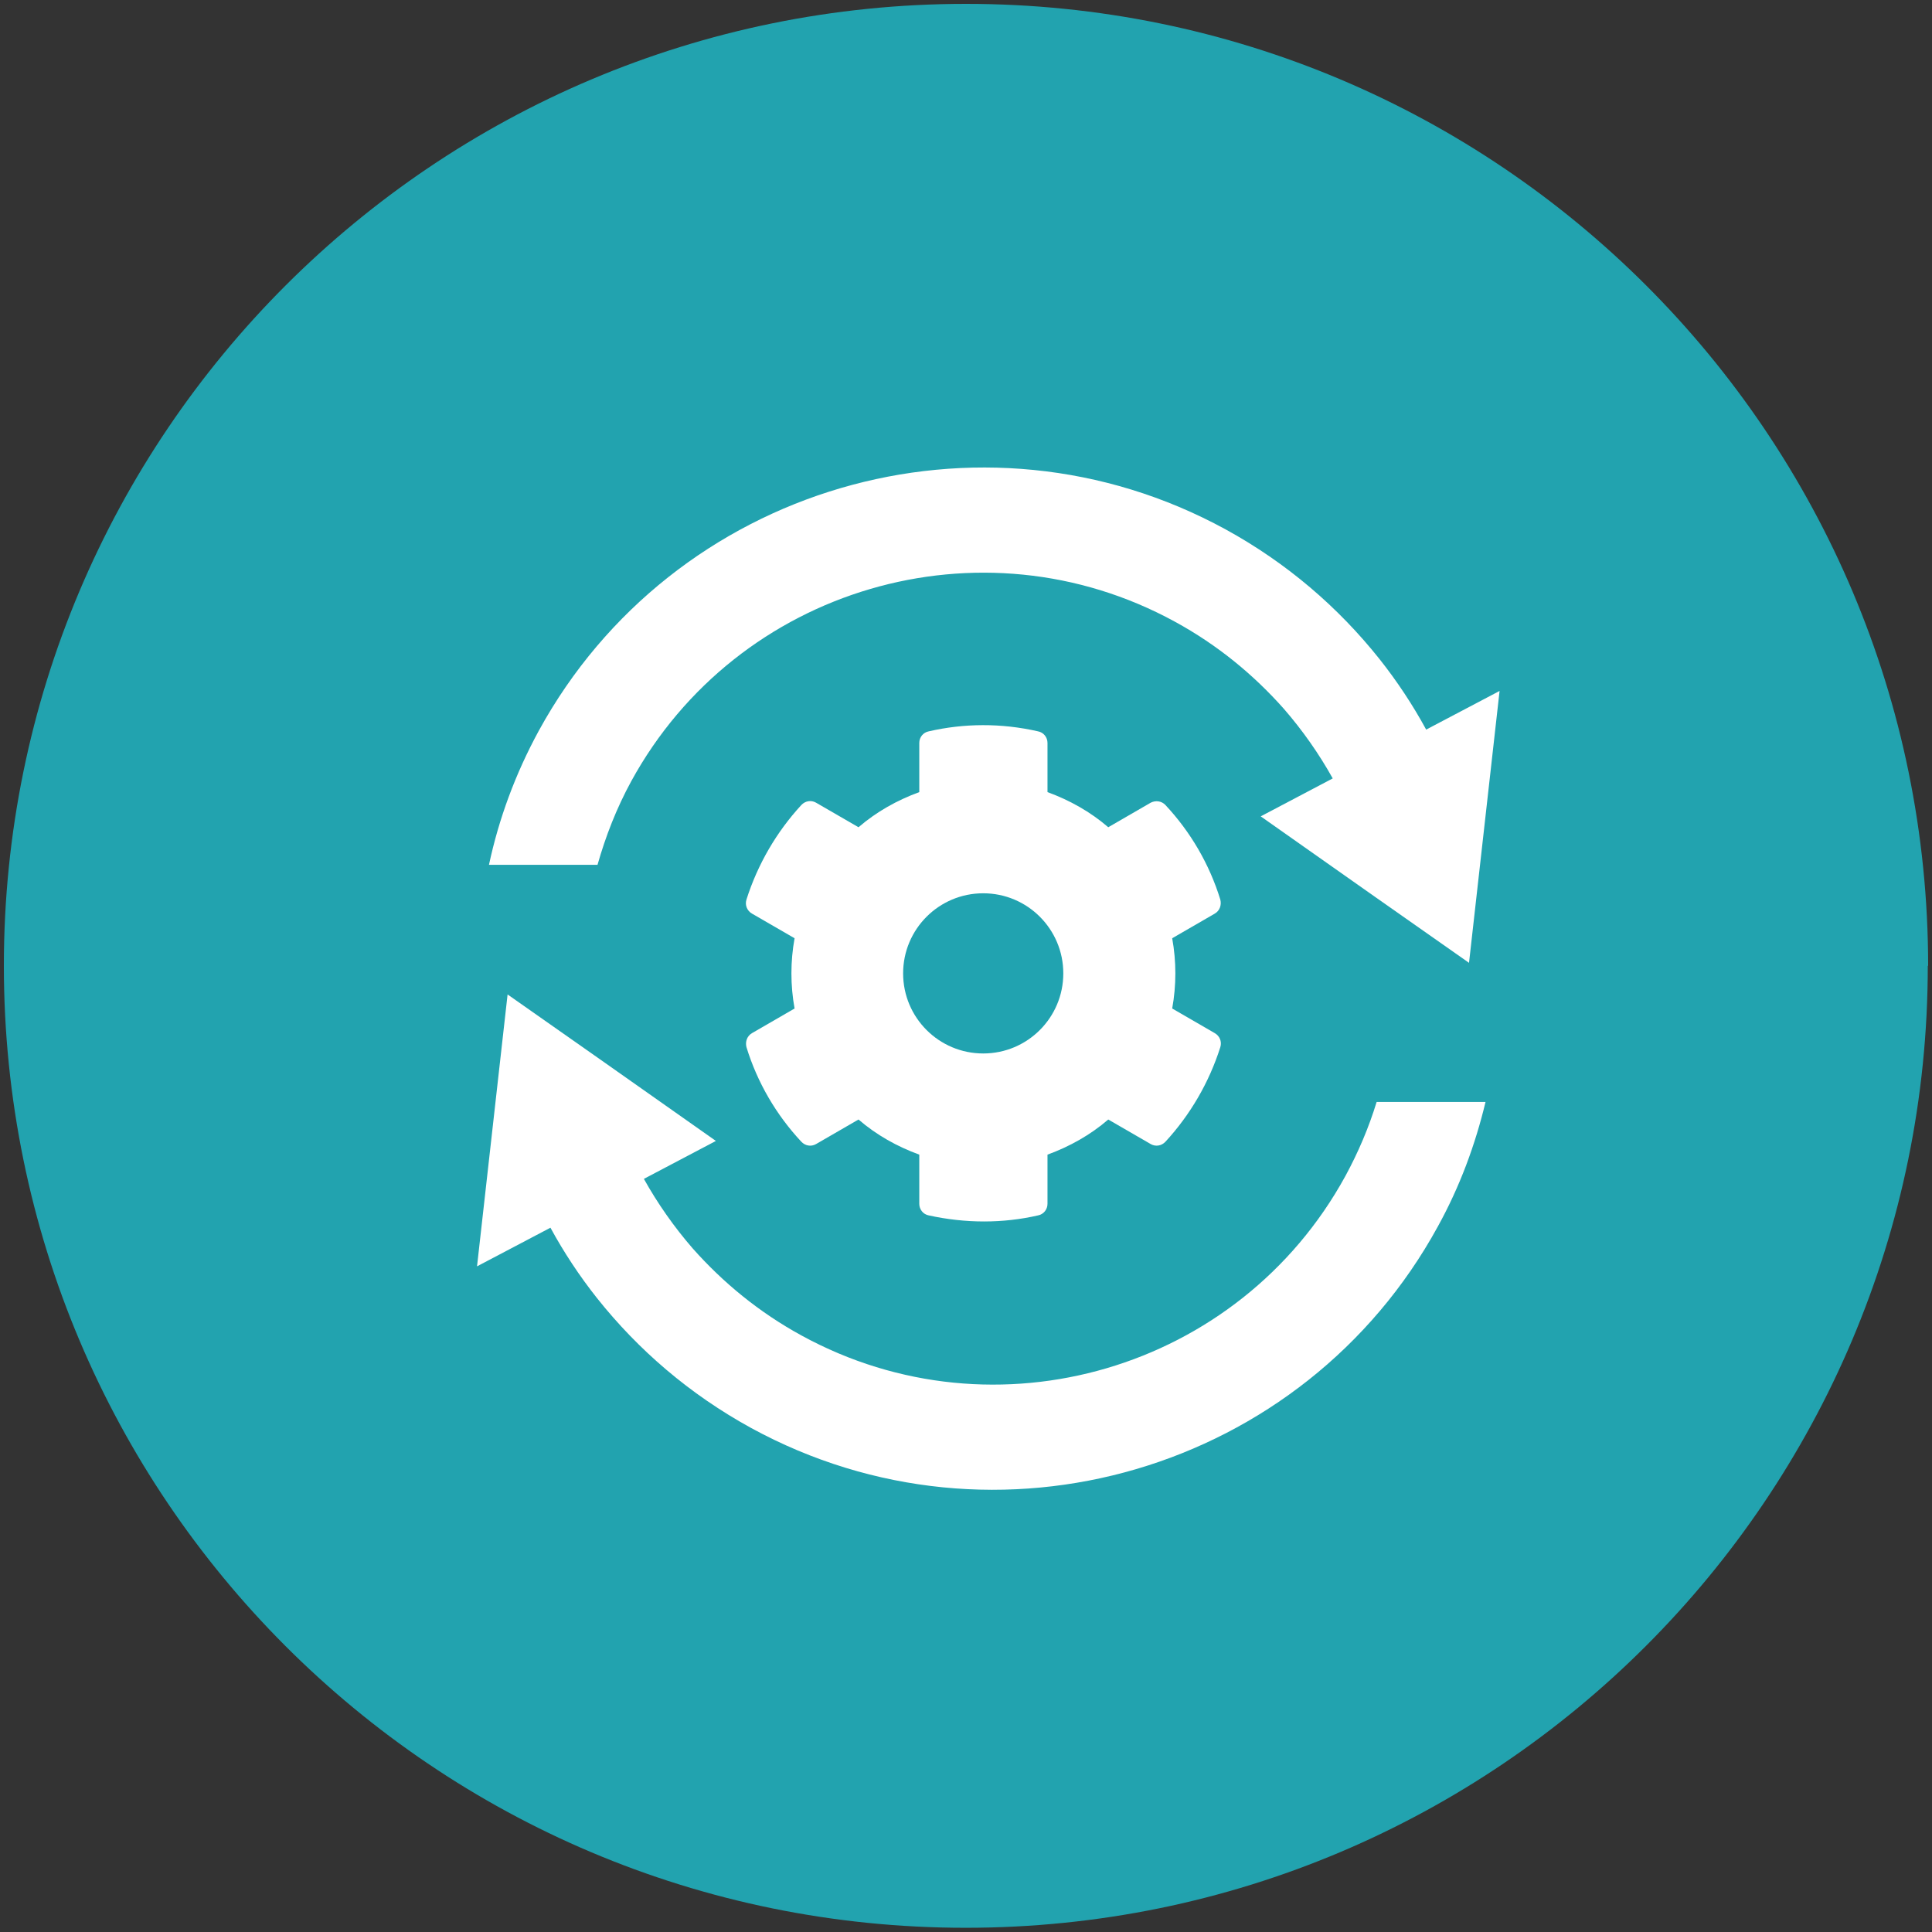 <?xml version="1.0" encoding="UTF-8"?>
<svg id="Layer_1" data-name="Layer 1" xmlns="http://www.w3.org/2000/svg" xmlns:xlink="http://www.w3.org/1999/xlink" viewBox="0 0 55 55">
  <rect x="0" y="0" width="55" height="55" fill="#333333" stroke="none"/>
  <defs>
    <style>
      .cls-1 {
        clip-path: url(#clippath);
      }

      .cls-2 {
        fill: none;
      }

      .cls-2, .cls-3, .cls-4, .cls-5 {
        stroke-width: 0px;
      }

      .cls-3 {
        fill: #21a3b0;
      }

      .cls-4 {
        fill: #22a3af;
      }

      .cls-5 {
        fill: #fff;
      }
    </style>
    <clipPath id="clippath">
      <rect class="cls-2" x=".11" y=".11" width="54.77" height="54.77"/>
    </clipPath>
  </defs>
  <g class="cls-1">
    <path class="cls-4" d="m54.88,27.49c0,15.12-12.26,27.39-27.39,27.39S.11,42.62.11,27.49,12.37.11,27.5.11s27.39,12.26,27.39,27.39"/>
    <path class="cls-5" d="m33.37,28.71c.12-.66.12-1.34,0-2l1.21-.7c.14-.08.2-.24.16-.4-.31-1.01-.85-1.93-1.56-2.69-.11-.12-.28-.14-.42-.07l-1.21.7c-.51-.44-1.1-.77-1.73-1v-1.4c0-.16-.11-.3-.27-.33-1.05-.24-2.11-.23-3.11,0-.16.03-.27.17-.27.33v1.4c-.63.23-1.22.56-1.73,1l-1.21-.7c-.14-.08-.31-.05-.42.07-.7.76-1.24,1.68-1.56,2.69-.05.16.02.32.16.4l1.21.7c-.12.66-.12,1.34,0,2l-1.21.7c-.14.08-.2.24-.16.4.31,1.01.85,1.93,1.56,2.69.11.12.28.15.42.07l1.21-.7c.51.44,1.1.77,1.73,1v1.4c0,.16.11.3.27.33,1.05.23,2.11.23,3.11,0,.16-.03.27-.17.27-.33v-1.4c.63-.23,1.22-.56,1.73-1l1.21.7c.14.08.31.05.42-.07.7-.76,1.24-1.68,1.56-2.69.05-.16-.02-.32-.16-.4l-1.21-.7Z"/>
    <path class="cls-3" d="m27.99,29.99c-1.26,0-2.28-1.02-2.28-2.28s1.02-2.28,2.28-2.28,2.28,1.02,2.28,2.28-1.02,2.28-2.28,2.28"/>
    <path class="cls-5" d="m39.19,31.37c-.22.72-.52,1.43-.89,2.11-3.02,5.52-9.96,7.56-15.48,4.54-1.21-.66-2.24-1.51-3.1-2.48-.53-.61-1-1.28-1.39-1.98l2.05-1.08-3.28-2.31-2.65-1.86-.28,2.49h0s-.59,5.25-.59,5.25l2.09-1.1c.38.7.83,1.38,1.33,2.01h0c1.17,1.47,2.63,2.73,4.38,3.69,6.97,3.81,15.74,1.23,19.55-5.73.63-1.14,1.07-2.34,1.36-3.55h-3.11Z"/>
    <path class="cls-5" d="m42.69,19.67l-2.09,1.1c-.38-.7-.83-1.38-1.33-2.01h0c-1.17-1.47-2.63-2.73-4.38-3.69-6.97-3.81-15.74-1.23-19.55,5.73-.67,1.23-1.14,2.51-1.42,3.82h3.09c.23-.81.54-1.61.96-2.38,3.02-5.52,9.96-7.56,15.48-4.54,1.21.66,2.24,1.51,3.1,2.48.53.61,1,1.28,1.39,1.98l-2.05,1.08,3.28,2.31,2.65,1.86.28-2.49h0s.59-5.25.59-5.25Z"/>
  </g>
</svg>